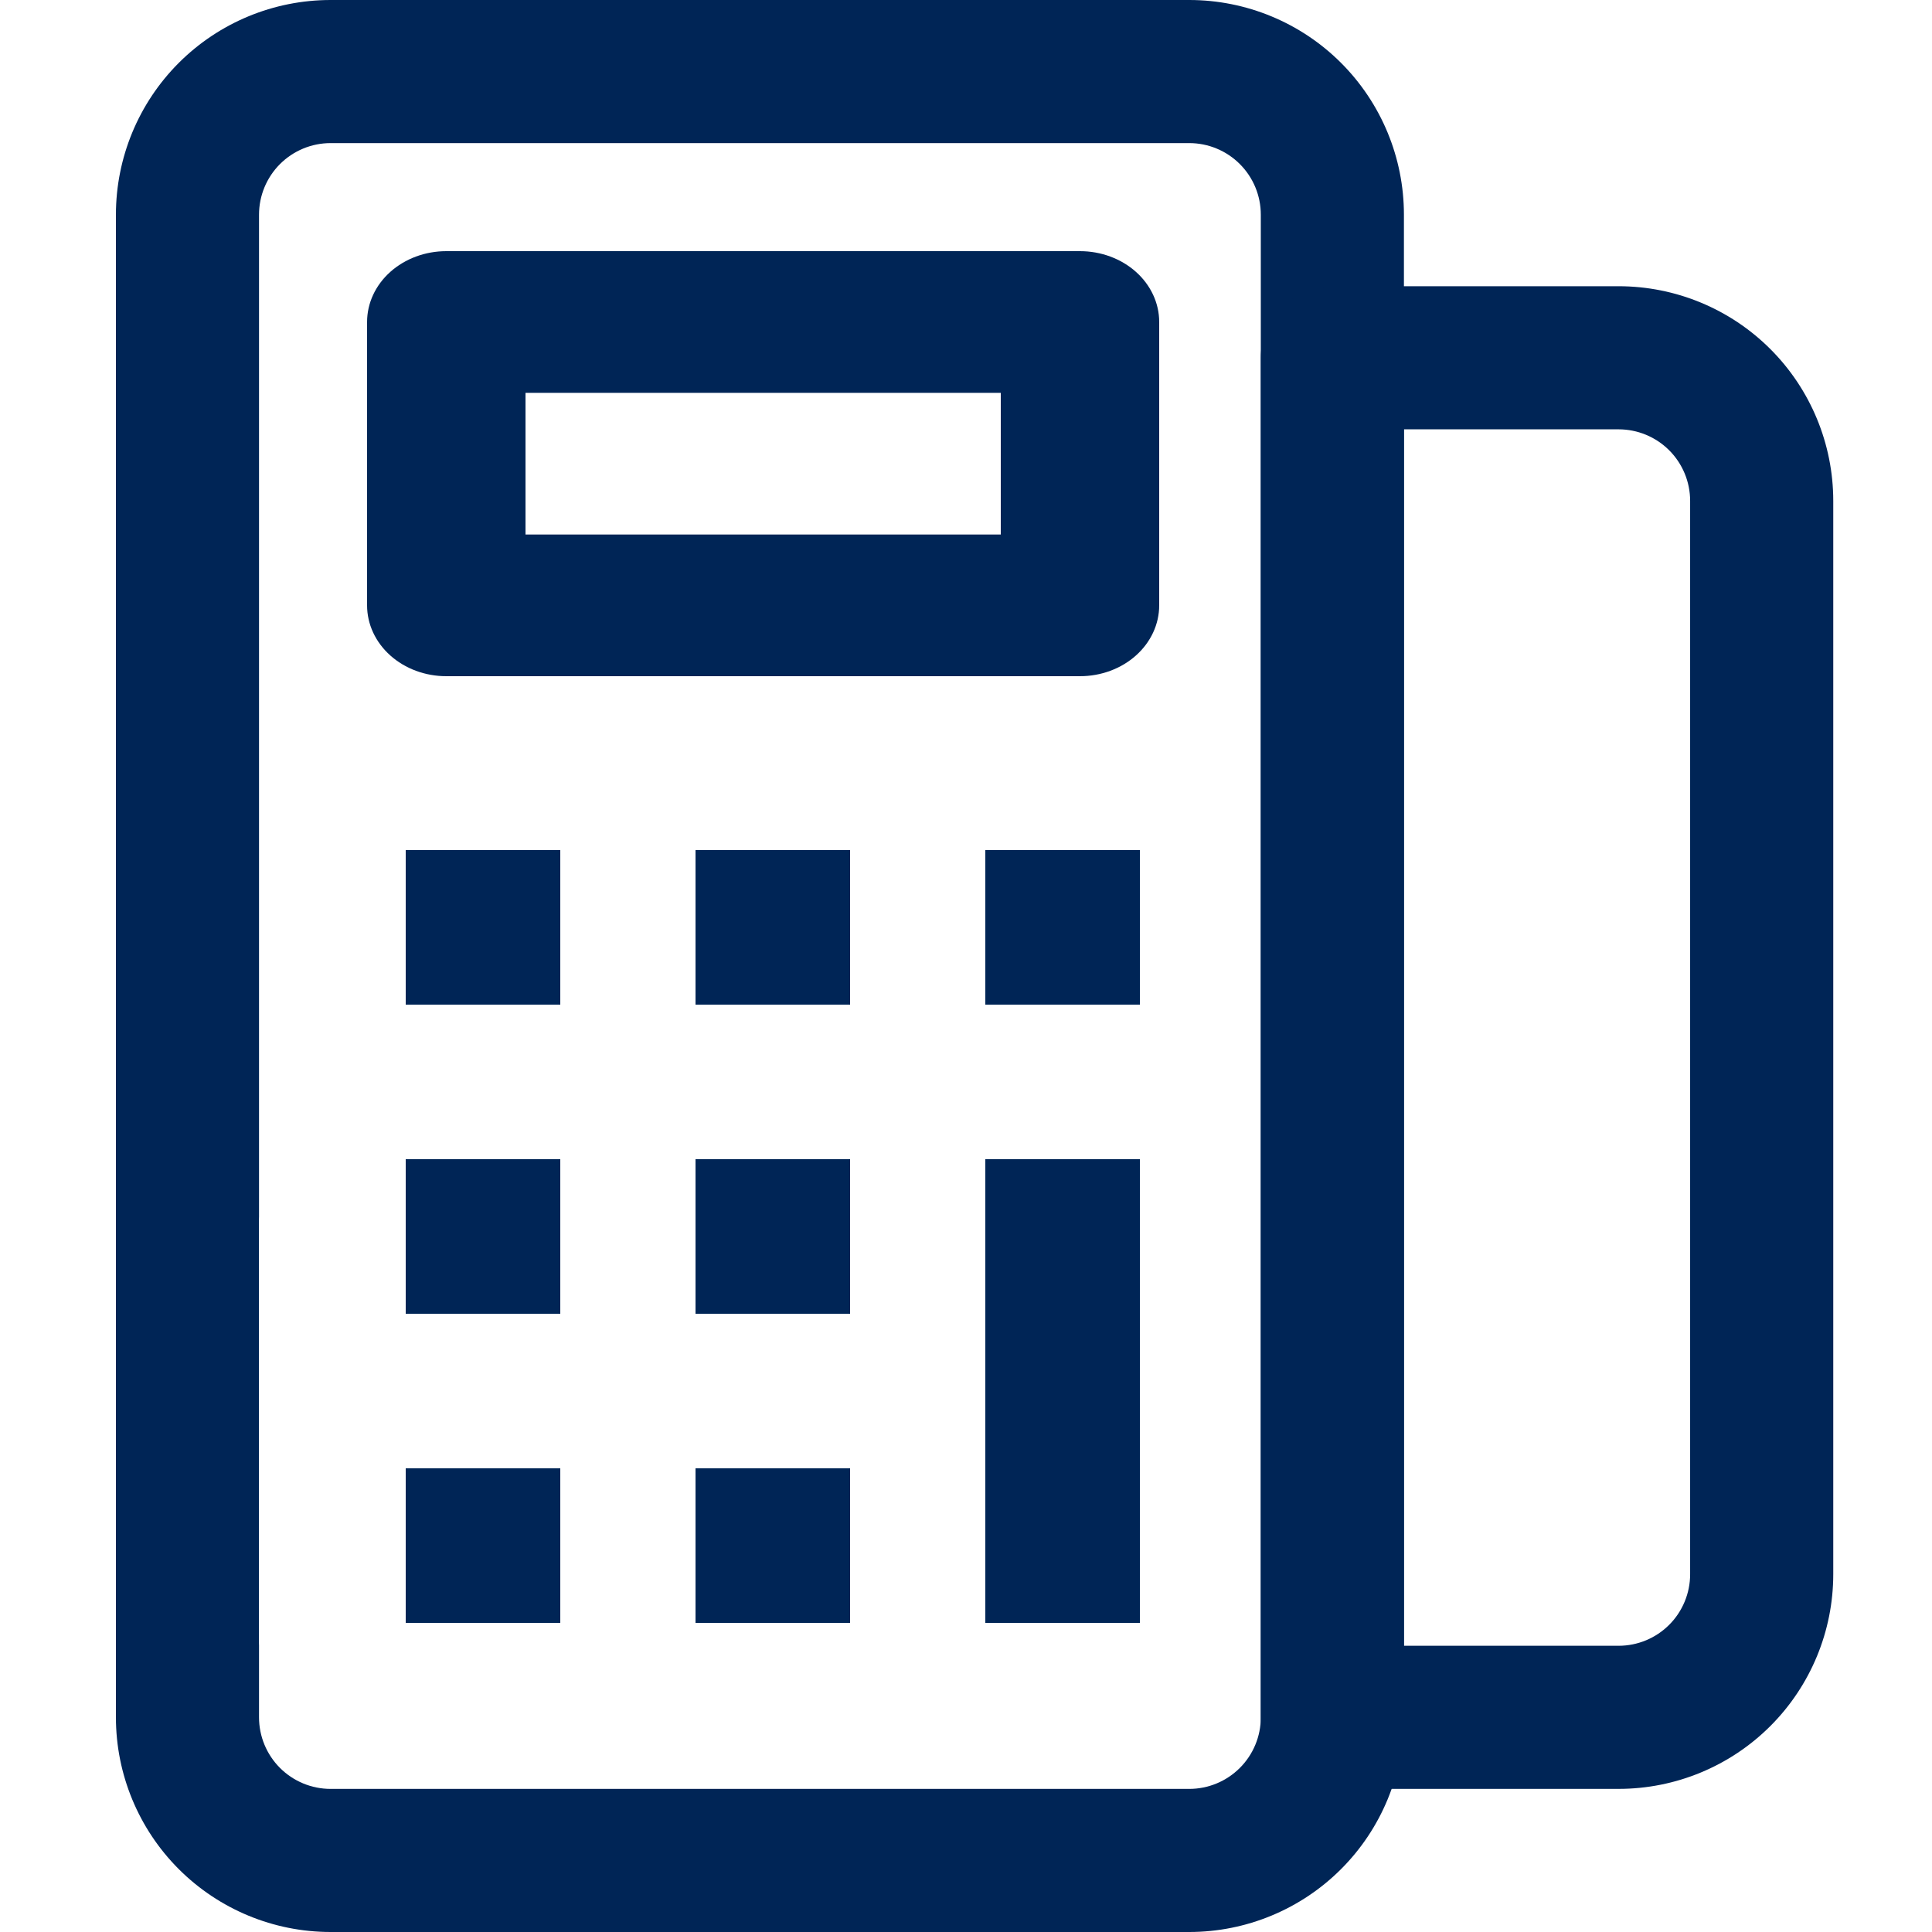 <svg width="100" height="100" viewBox="0 0 100 100" fill="none" xmlns="http://www.w3.org/2000/svg">
<path d="M61.556 100H17.111C14.164 100 11.338 98.829 9.254 96.746C7.171 94.662 6 91.836 6 88.889V85.185C6 84.203 6.39 83.261 7.085 82.566C7.779 81.872 8.721 81.481 9.704 81.481C10.686 81.481 11.628 81.872 12.323 82.566C13.017 83.261 13.407 84.203 13.407 85.185V88.889C13.407 89.871 13.798 90.813 14.492 91.508C15.187 92.202 16.129 92.593 17.111 92.593H61.556C62.538 92.593 63.48 92.202 64.174 91.508C64.869 90.813 65.259 89.871 65.259 88.889V11.111C65.259 10.129 64.869 9.187 64.174 8.492C63.48 7.798 62.538 7.407 61.556 7.407H17.111C16.129 7.407 15.187 7.798 14.492 8.492C13.798 9.187 13.407 10.129 13.407 11.111V62.963C13.407 63.945 13.017 64.887 12.323 65.582C11.628 66.276 10.686 66.667 9.704 66.667C8.721 66.667 7.779 66.276 7.085 65.582C6.39 64.887 6 63.945 6 62.963V11.111C6 8.164 7.171 5.338 9.254 3.254C11.338 1.171 14.164 0 17.111 0H61.556C64.502 0 67.329 1.171 69.412 3.254C71.496 5.338 72.667 8.164 72.667 11.111V88.889C72.667 91.836 71.496 94.662 69.412 96.746C67.329 98.829 64.502 100 61.556 100Z" fill="#002556"/>
<path d="M83.778 92.592H68.963C67.981 92.592 67.039 92.202 66.344 91.507C65.65 90.813 65.259 89.871 65.259 88.888V18.518C65.259 17.536 65.65 16.594 66.344 15.899C67.039 15.205 67.981 14.815 68.963 14.815H83.778C86.725 14.815 89.551 15.985 91.635 18.069C93.718 20.153 94.889 22.979 94.889 25.926V81.481C94.889 84.428 93.718 87.254 91.635 89.338C89.551 91.422 86.725 92.592 83.778 92.592ZM72.667 85.185H83.778C84.76 85.185 85.702 84.795 86.397 84.1C87.091 83.406 87.481 82.463 87.481 81.481V25.926C87.481 24.943 87.091 24.001 86.397 23.307C85.702 22.612 84.76 22.222 83.778 22.222H72.667V85.185Z" fill="#002556"/>
<path d="M29 44H21V52H29V44Z" fill="#002556"/>
<path d="M29 60H21V68H29V60Z" fill="#002556"/>
<path d="M29 76H21V84H29V76Z" fill="#002556"/>
<path d="M44 44H36V52H44V44Z" fill="#002556"/>
<path d="M44 60H36V68H44V60Z" fill="#002556"/>
<path d="M44 76H36V84H44V76Z" fill="#002556"/>
<path d="M59 44H51V52H59V44Z" fill="#002556"/>
<path d="M59 60H51V84H59V60Z" fill="#002556"/>
<path d="M55.9 35H23.1C22.013 35 20.97 34.614 20.201 33.926C19.432 33.238 19 32.306 19 31.333V16.667C19 15.694 19.432 14.762 20.201 14.074C20.97 13.386 22.013 13 23.1 13H55.9C56.987 13 58.03 13.386 58.799 14.074C59.568 14.762 60 15.694 60 16.667V31.333C60 32.306 59.568 33.238 58.799 33.926C58.03 34.614 56.987 35 55.9 35ZM27.2 27.667H51.8V20.333H27.2V27.667Z" fill="#002556"/>
<rect x="6" y="61" width="7.4" height="25" fill="#002556"/>
</svg>
